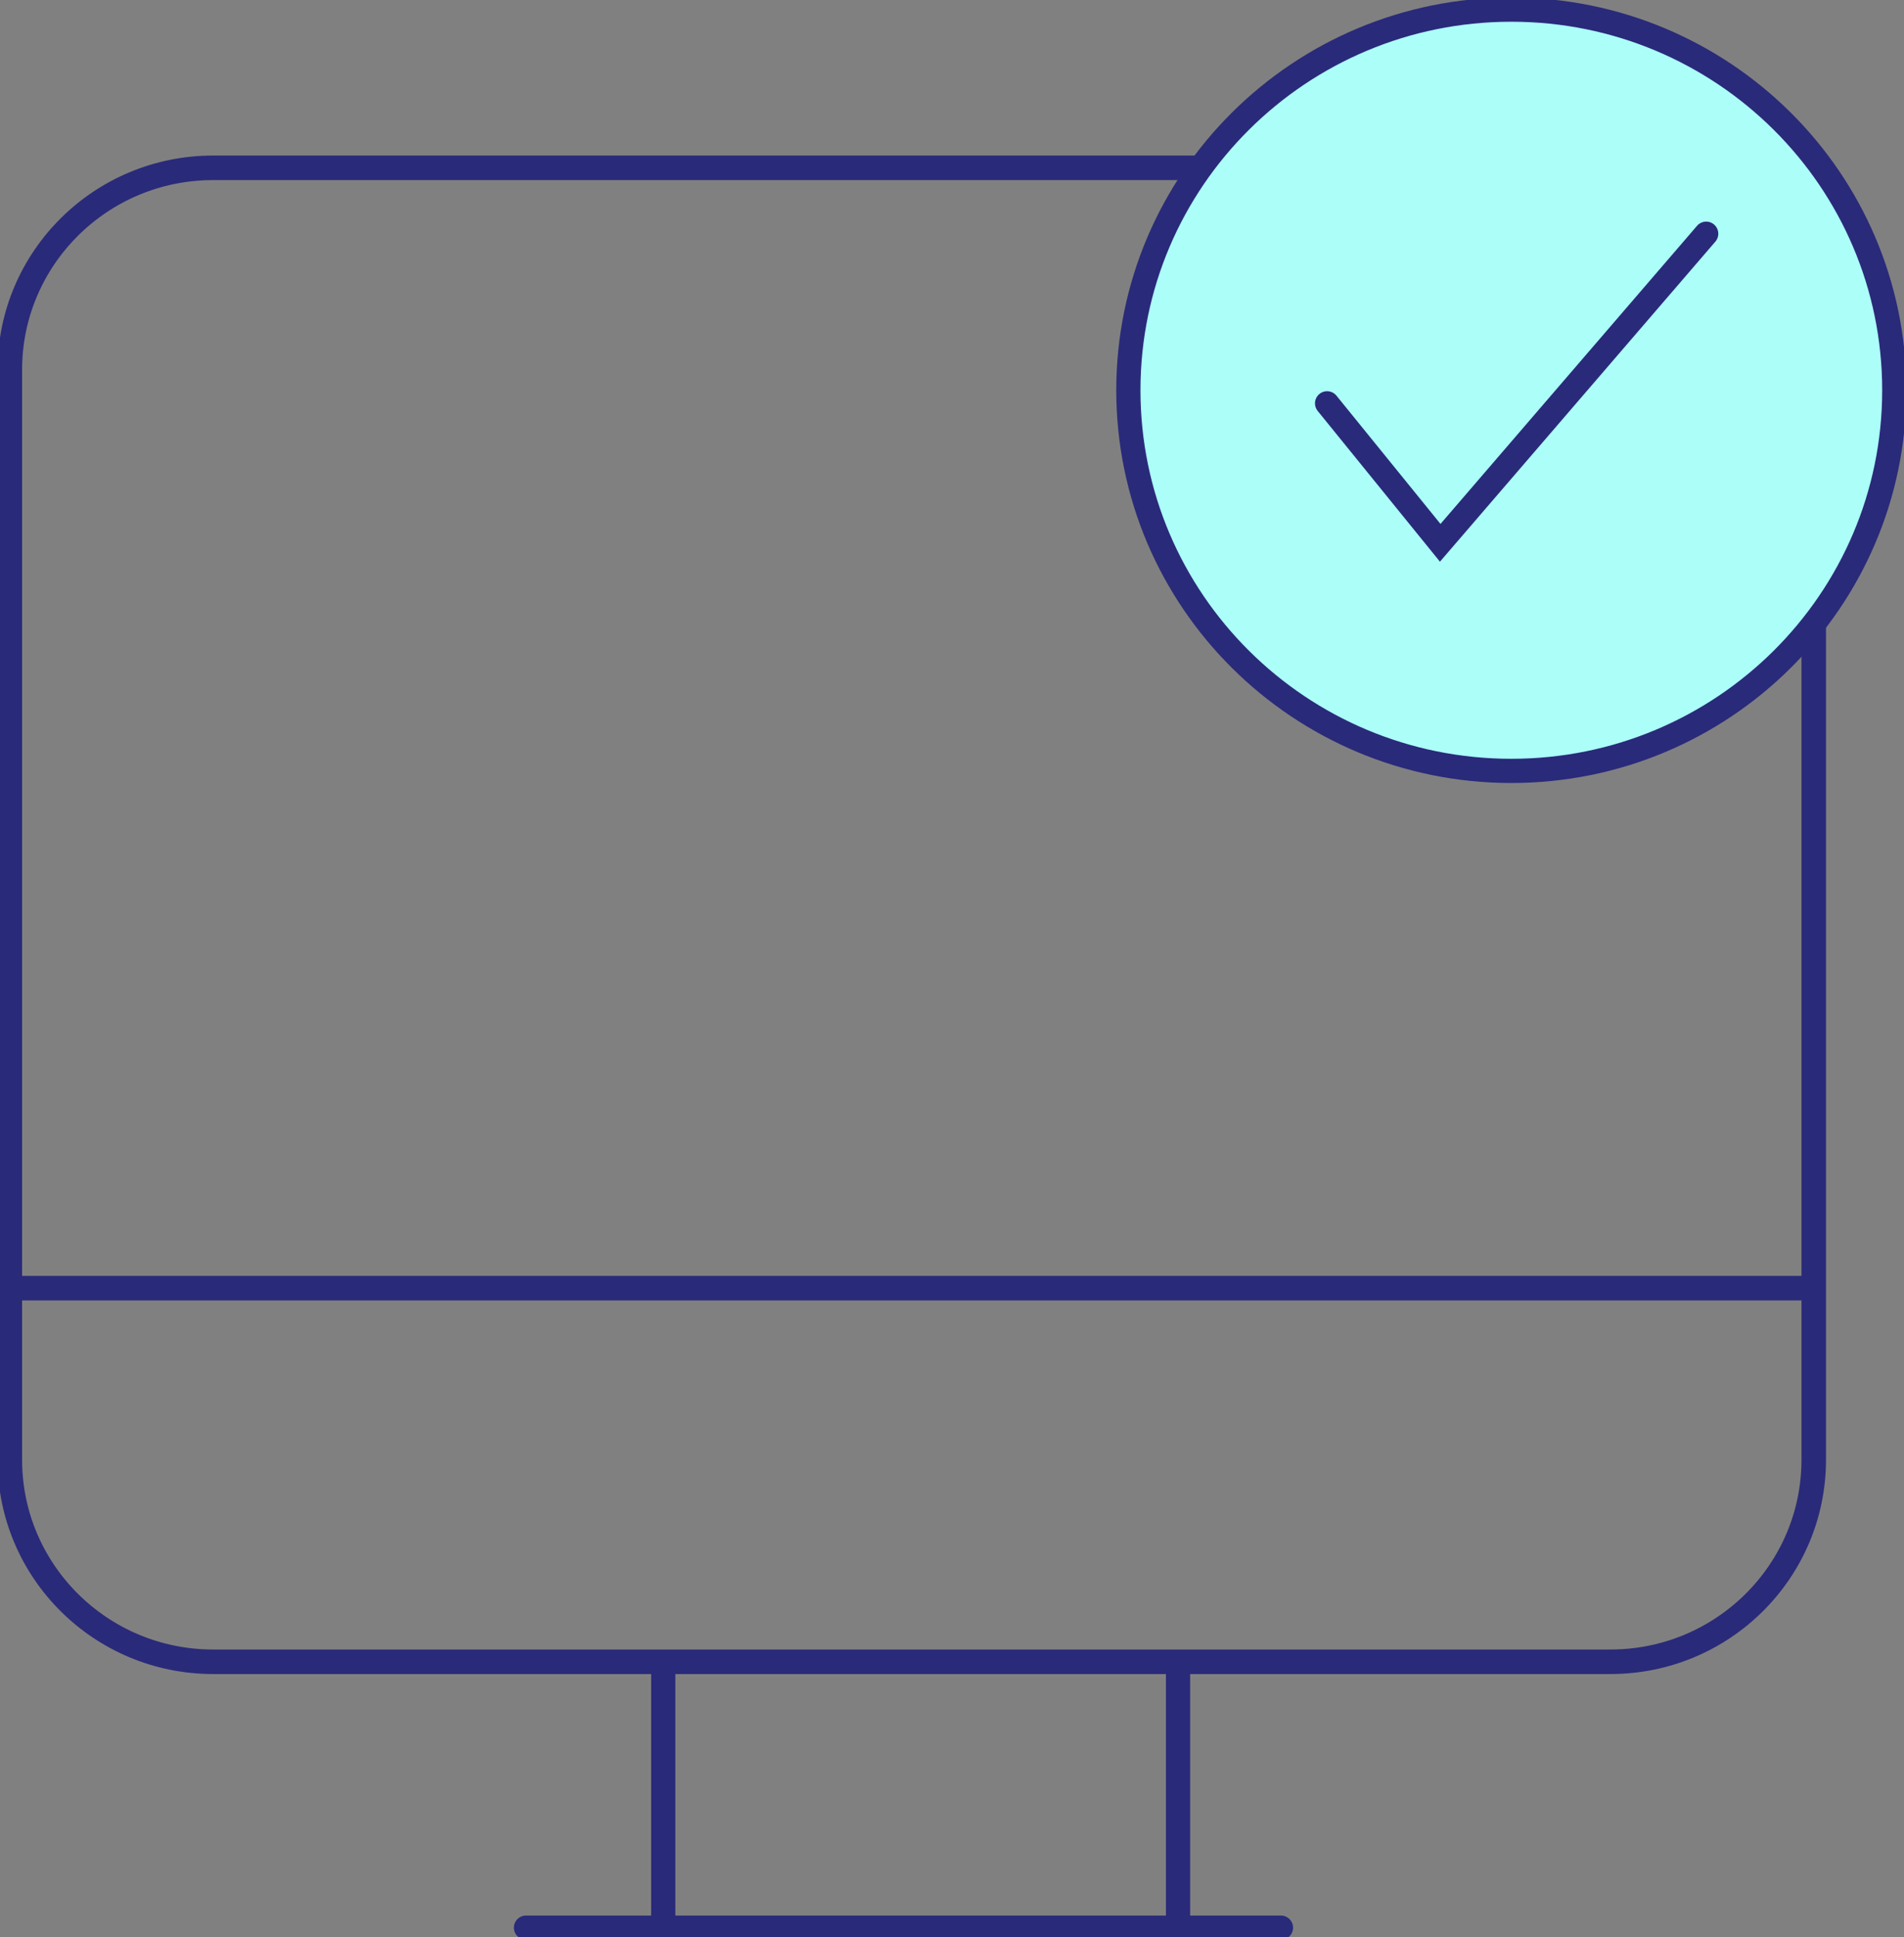 <svg xmlns="http://www.w3.org/2000/svg" width="118" height="120" viewBox="0 0 118 120" fill="none"><rect x="0" y="0" width="118" height="120" fill="#808080" stroke="none"/><g clip-path="url(#clip0_2158_623)"><path d="M99.807 10.395H13.208C6.25 10.395 0.609 15.998 0.609 22.91V90.419C0.609 97.331 6.25 102.934 13.208 102.934H99.807C106.765 102.934 112.406 97.331 112.406 90.419V22.91C112.406 15.998 106.765 10.395 99.807 10.395Z" stroke="#2A2A7A" stroke-width="1.52" stroke-miterlimit="10" stroke-linecap="round"></path><path d="M1.23 79.793H111.82" stroke="#2A2A7A" stroke-width="1.52" stroke-miterlimit="10" stroke-linecap="round"></path><path d="M41.105 103.562V119.142" stroke="#2A2A7A" stroke-width="1.5" stroke-miterlimit="10" stroke-linecap="round"></path><path d="M73.008 103.562V119.142" stroke="#2A2A7A" stroke-width="1.5" stroke-miterlimit="10" stroke-linecap="round"></path><path d="M32.598 119.404H79.387" stroke="#2A2A7A" stroke-width="1.5" stroke-miterlimit="10" stroke-linecap="round"></path><path d="M93.664 47.751C106.772 47.751 117.398 37.195 117.398 24.173C117.398 11.152 106.772 0.596 93.664 0.596C80.556 0.596 69.93 11.152 69.93 24.173C69.93 37.195 80.556 47.751 93.664 47.751Z" fill="#ACFFF9" stroke="#2A2A7A" stroke-width="1.5" stroke-miterlimit="10" stroke-linecap="round"></path><path d="M82.246 24.983L89.257 33.623L105.741 14.477" stroke="#2A2A7A" stroke-width="1.5" stroke-miterlimit="10" stroke-linecap="round"></path></g><defs><clipPath id="clip0_2158_623"><rect width="118" height="120" fill="white"></rect></clipPath></defs></svg>